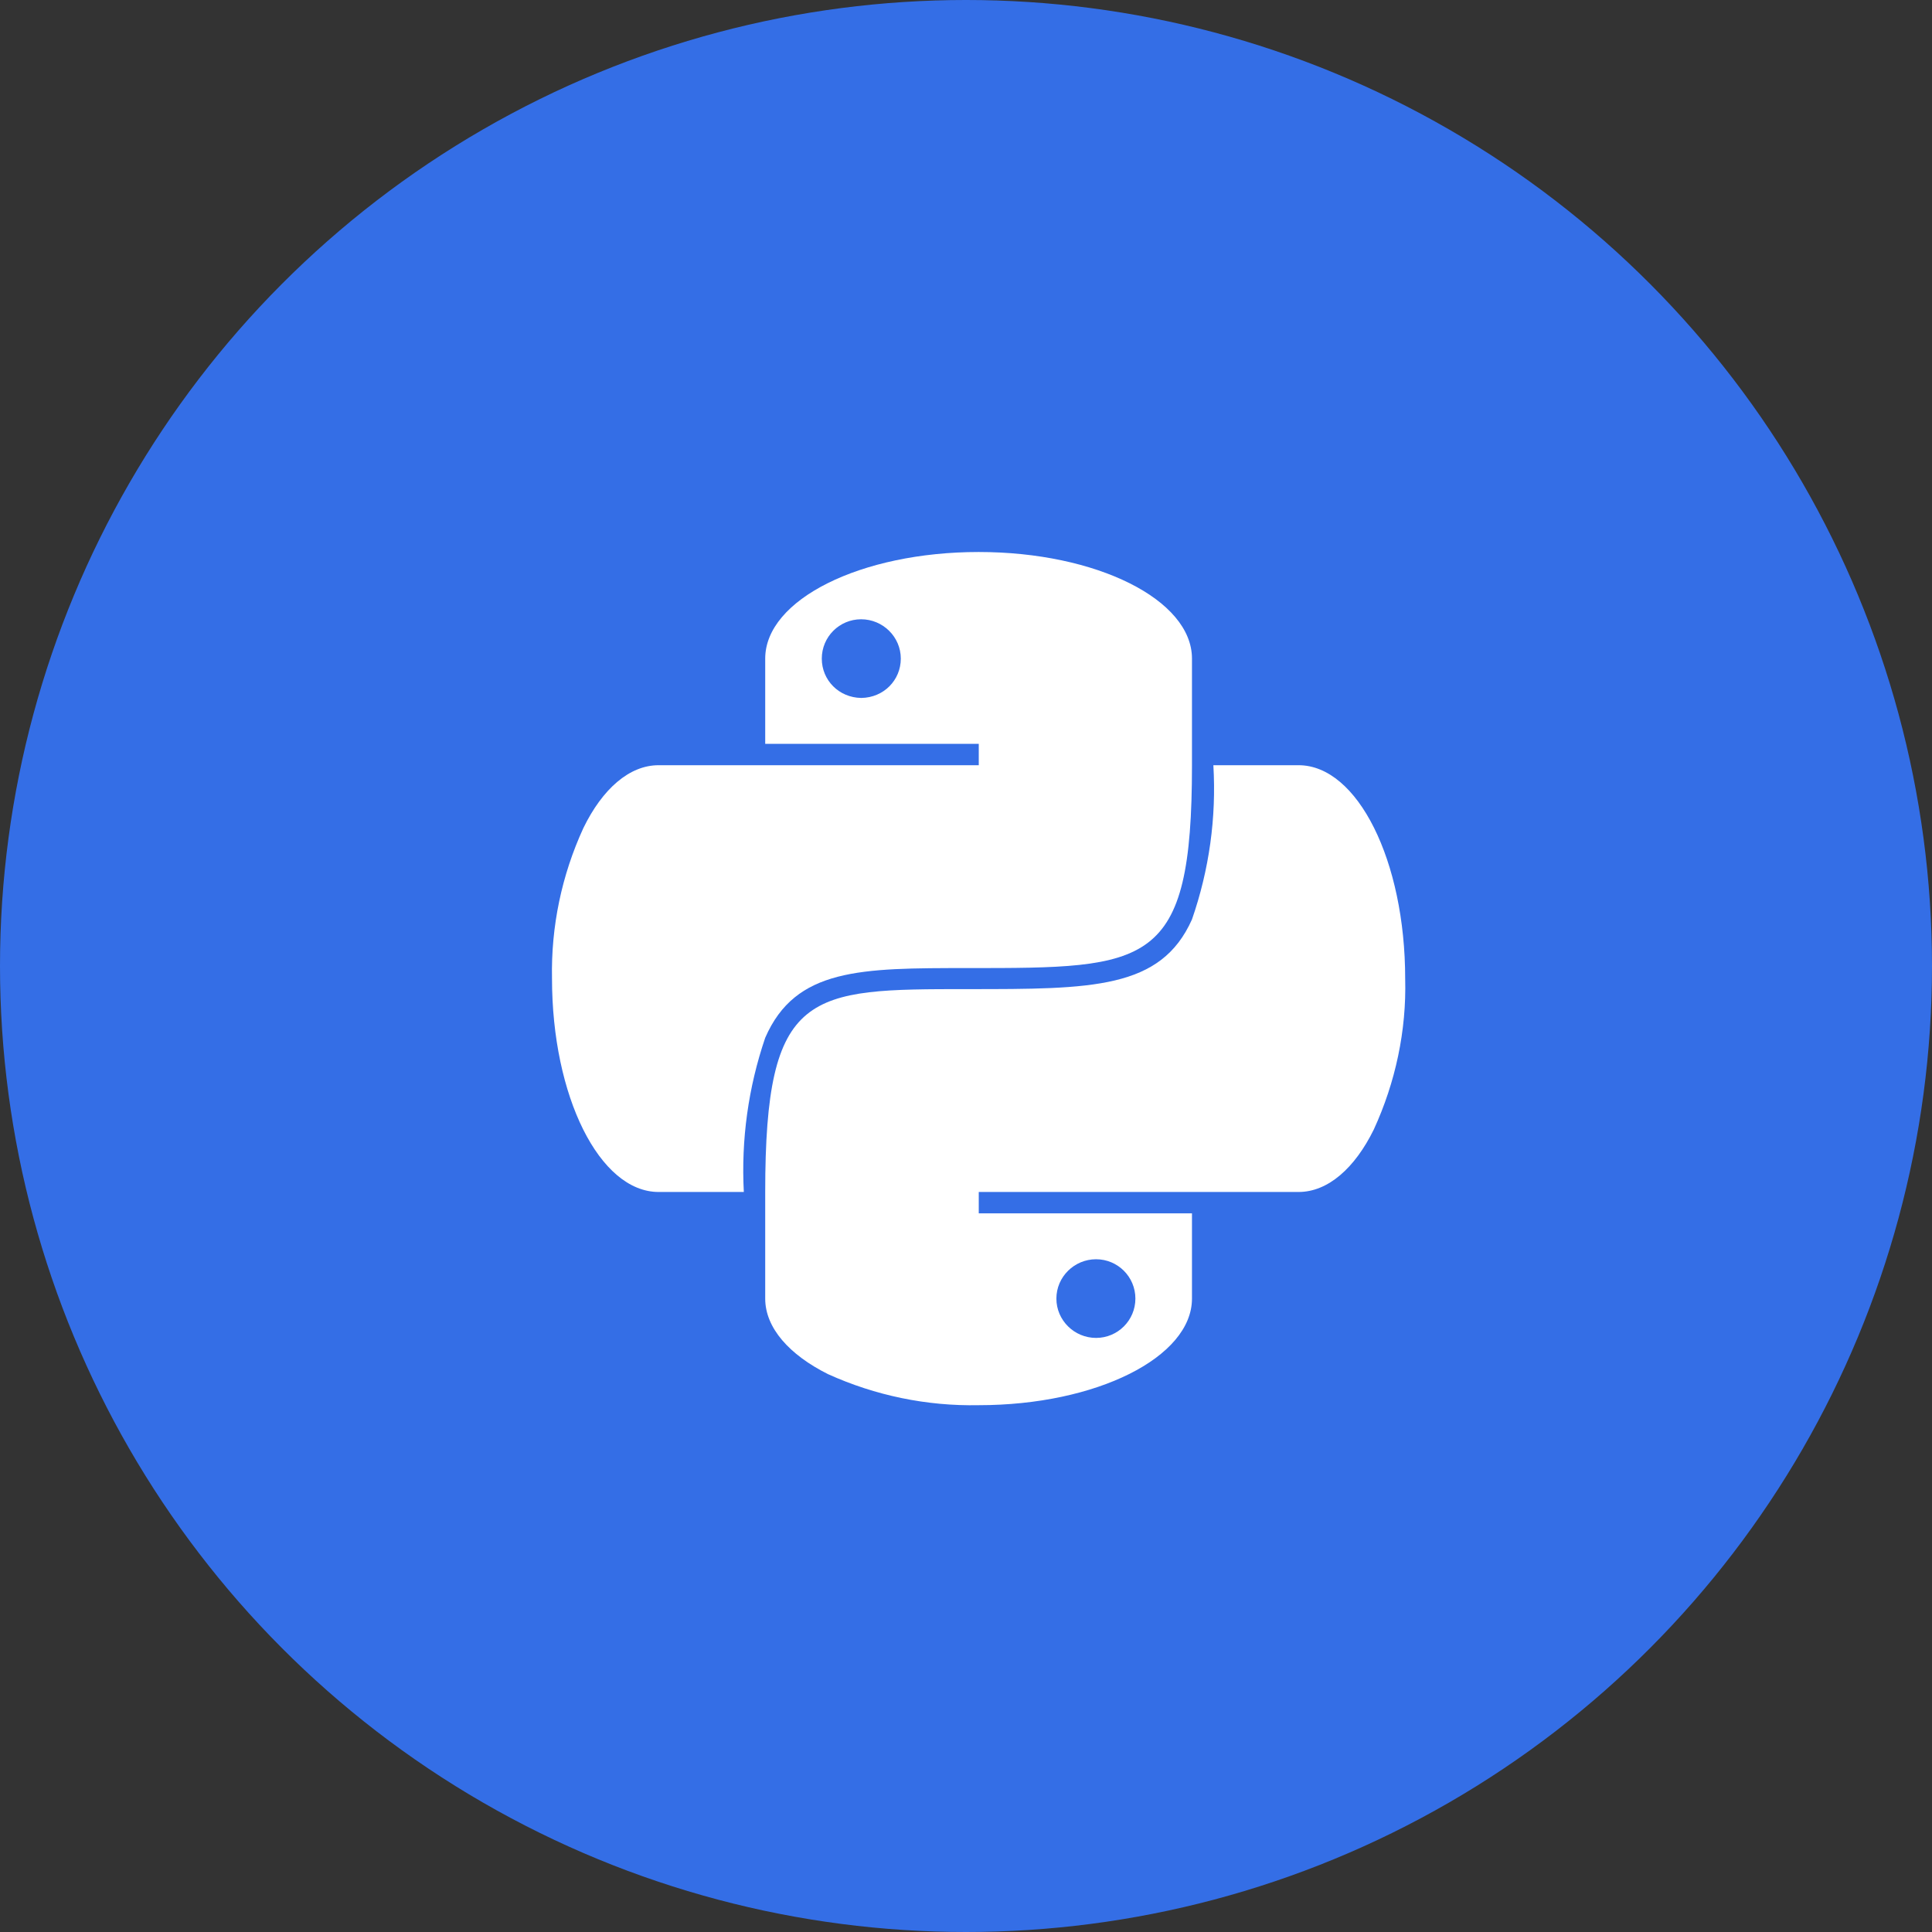 <?xml version="1.0" encoding="UTF-8"?><svg id="a" xmlns="http://www.w3.org/2000/svg" width="56" height="56" viewBox="0 0 56 56"><rect x="0" y="0" width="56" height="56" fill="#333333" stroke="none"/><defs><style>.c{fill:#fff;}.d{fill:#346ee6;}</style></defs><circle id="b" class="d" cx="28" cy="28" r="28"/><path class="c" d="M28.37,16c-3.42,0-6.19,1.38-6.19,3.09v2.47h6.19v.62h-9.28c-.85,0-1.63,.69-2.18,1.82-.63,1.37-.94,2.86-.91,4.36,0,3.42,1.38,6.19,3.09,6.19h2.47c-.08-1.52,.13-3.03,.62-4.47,.88-2.02,2.76-2.02,5.88-2.02,5.25,0,6.49,0,6.49-5.88v-3.09c0-1.71-2.77-3.09-6.18-3.09Zm-3.4,4.23h-.01c-.64-.01-1.14-.51-1.14-1.14s.51-1.14,1.14-1.14,1.15,.51,1.15,1.14-.5,1.13-1.14,1.14Z"/><path class="c" d="M37.64,22.18h-2.47c.09,1.52-.12,3.03-.62,4.47-.9,2.02-2.89,2.02-6.49,2.02-4.63,0-5.88,0-5.88,5.88v3.09c0,.85,.7,1.63,1.82,2.19,1.37,.62,2.86,.93,4.37,.9,3.41,0,6.18-1.39,6.18-3.09v-2.47h-6.18v-.62h9.27c.85,0,1.63-.69,2.18-1.81,.63-1.37,.95-2.87,.91-4.37,0-3.42-1.38-6.19-3.09-6.19Zm-5.87,14.32c.63,0,1.14,.51,1.14,1.14s-.51,1.14-1.14,1.14-1.15-.51-1.15-1.14,.52-1.14,1.15-1.14Z"/></svg>